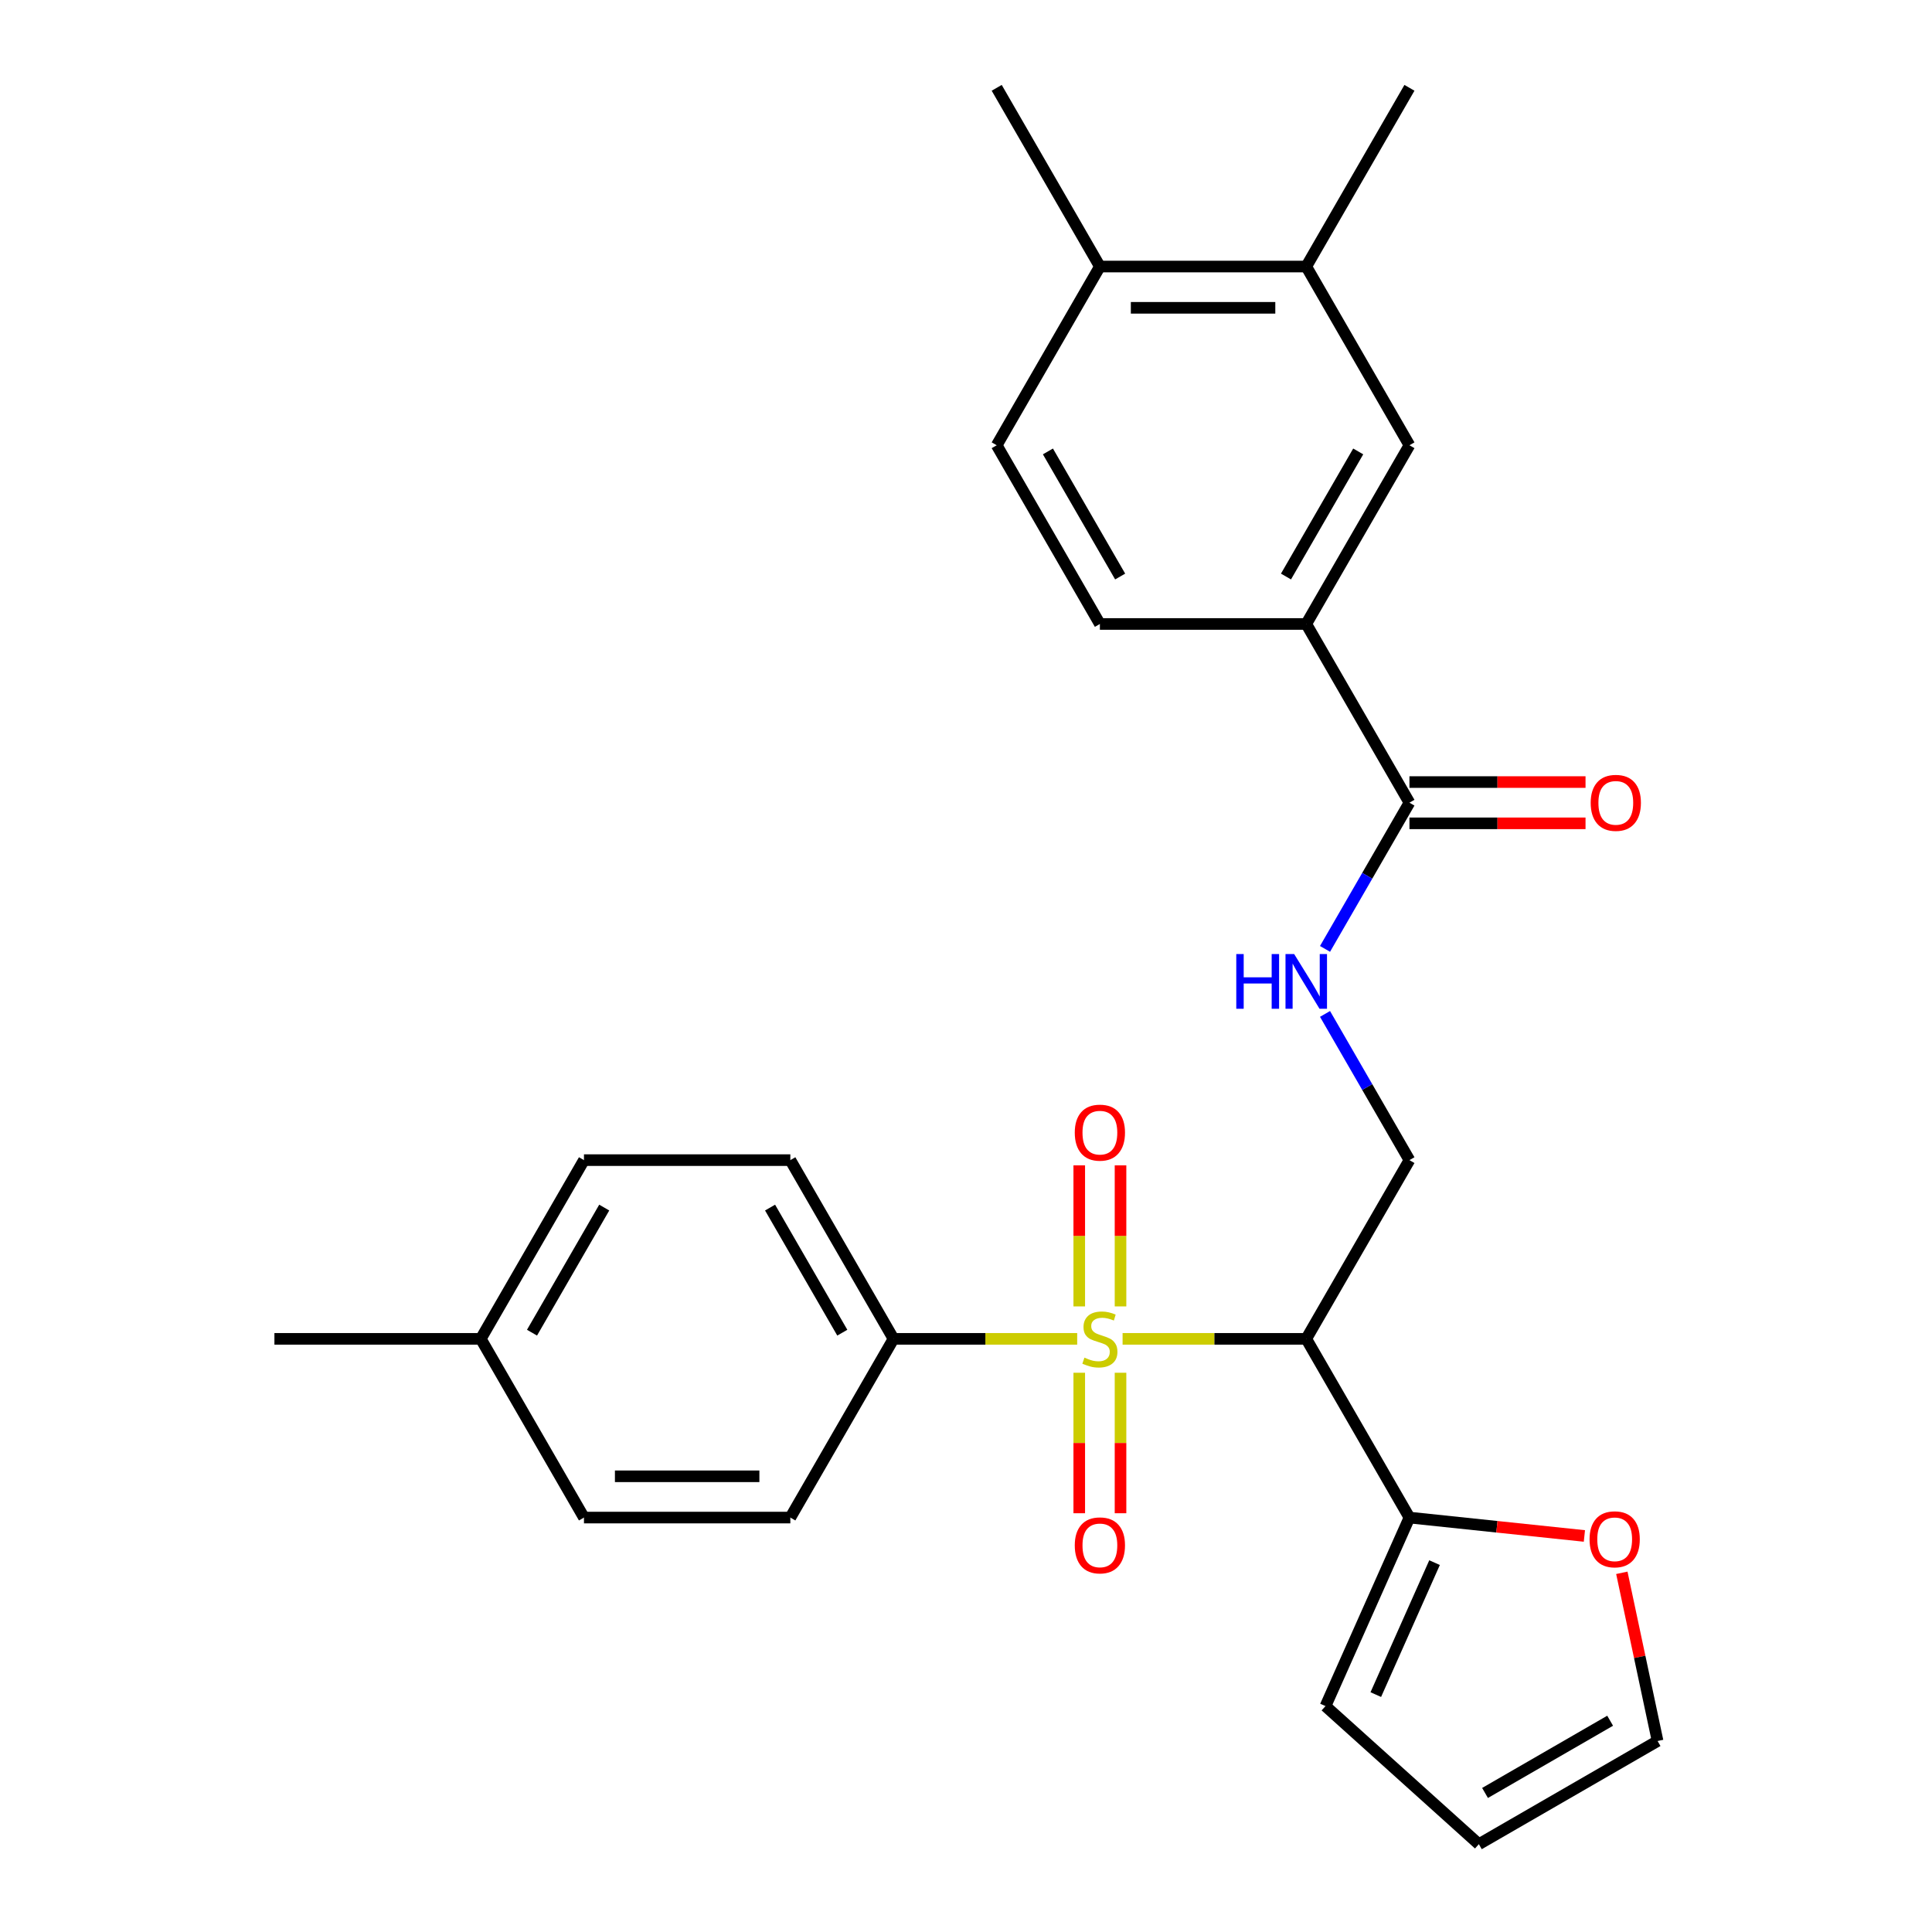 <?xml version='1.0' encoding='iso-8859-1'?>
<svg version='1.1' baseProfile='full'
              xmlns='http://www.w3.org/2000/svg'
                      xmlns:rdkit='http://www.rdkit.org/xml'
                      xmlns:xlink='http://www.w3.org/1999/xlink'
                  xml:space='preserve'
width='1000px' height='1000px' viewBox='0 0 1000 1000'>
<!-- END OF HEADER -->
<rect style='opacity:1.0;fill:#FFFFFF;stroke:none' width='1000' height='1000' x='0' y='0'> </rect>
<path class='bond-0' d='M 581.05,692.987 L 628.583,692.987' style='fill:none;fill-rule:evenodd;stroke:#CCCC00;stroke-width:6px;stroke-linecap:butt;stroke-linejoin:miter;stroke-opacity:1' />
<path class='bond-0' d='M 628.583,692.987 L 676.115,692.987' style='fill:none;fill-rule:evenodd;stroke:#000000;stroke-width:6px;stroke-linecap:butt;stroke-linejoin:miter;stroke-opacity:1' />
<path class='bond-4' d='M 557.55,692.987 L 510.017,692.987' style='fill:none;fill-rule:evenodd;stroke:#CCCC00;stroke-width:6px;stroke-linecap:butt;stroke-linejoin:miter;stroke-opacity:1' />
<path class='bond-4' d='M 510.017,692.987 L 462.485,692.987' style='fill:none;fill-rule:evenodd;stroke:#000000;stroke-width:6px;stroke-linecap:butt;stroke-linejoin:miter;stroke-opacity:1' />
<path class='bond-7' d='M 579.981,676.197 L 579.981,639.69' style='fill:none;fill-rule:evenodd;stroke:#CCCC00;stroke-width:6px;stroke-linecap:butt;stroke-linejoin:miter;stroke-opacity:1' />
<path class='bond-7' d='M 579.981,639.69 L 579.981,603.182' style='fill:none;fill-rule:evenodd;stroke:#FF0000;stroke-width:6px;stroke-linecap:butt;stroke-linejoin:miter;stroke-opacity:1' />
<path class='bond-7' d='M 558.618,676.197 L 558.618,639.69' style='fill:none;fill-rule:evenodd;stroke:#CCCC00;stroke-width:6px;stroke-linecap:butt;stroke-linejoin:miter;stroke-opacity:1' />
<path class='bond-7' d='M 558.618,639.69 L 558.618,603.182' style='fill:none;fill-rule:evenodd;stroke:#FF0000;stroke-width:6px;stroke-linecap:butt;stroke-linejoin:miter;stroke-opacity:1' />
<path class='bond-8' d='M 558.618,710.537 L 558.618,746.894' style='fill:none;fill-rule:evenodd;stroke:#CCCC00;stroke-width:6px;stroke-linecap:butt;stroke-linejoin:miter;stroke-opacity:1' />
<path class='bond-8' d='M 558.618,746.894 L 558.618,783.251' style='fill:none;fill-rule:evenodd;stroke:#FF0000;stroke-width:6px;stroke-linecap:butt;stroke-linejoin:miter;stroke-opacity:1' />
<path class='bond-8' d='M 579.981,710.537 L 579.981,746.894' style='fill:none;fill-rule:evenodd;stroke:#CCCC00;stroke-width:6px;stroke-linecap:butt;stroke-linejoin:miter;stroke-opacity:1' />
<path class='bond-8' d='M 579.981,746.894 L 579.981,783.251' style='fill:none;fill-rule:evenodd;stroke:#FF0000;stroke-width:6px;stroke-linecap:butt;stroke-linejoin:miter;stroke-opacity:1' />
<path class='bond-1' d='M 676.115,692.987 L 729.523,785.492' style='fill:none;fill-rule:evenodd;stroke:#000000;stroke-width:6px;stroke-linecap:butt;stroke-linejoin:miter;stroke-opacity:1' />
<path class='bond-3' d='M 676.115,692.987 L 729.523,600.482' style='fill:none;fill-rule:evenodd;stroke:#000000;stroke-width:6px;stroke-linecap:butt;stroke-linejoin:miter;stroke-opacity:1' />
<path class='bond-11' d='M 729.523,785.492 L 774.802,790.251' style='fill:none;fill-rule:evenodd;stroke:#000000;stroke-width:6px;stroke-linecap:butt;stroke-linejoin:miter;stroke-opacity:1' />
<path class='bond-11' d='M 774.802,790.251 L 820.082,795.01' style='fill:none;fill-rule:evenodd;stroke:#FF0000;stroke-width:6px;stroke-linecap:butt;stroke-linejoin:miter;stroke-opacity:1' />
<path class='bond-12' d='M 729.523,785.492 L 686.077,883.072' style='fill:none;fill-rule:evenodd;stroke:#000000;stroke-width:6px;stroke-linecap:butt;stroke-linejoin:miter;stroke-opacity:1' />
<path class='bond-12' d='M 742.522,808.818 L 712.11,877.124' style='fill:none;fill-rule:evenodd;stroke:#000000;stroke-width:6px;stroke-linecap:butt;stroke-linejoin:miter;stroke-opacity:1' />
<path class='bond-2' d='M 729.523,415.473 L 707.677,453.31' style='fill:none;fill-rule:evenodd;stroke:#000000;stroke-width:6px;stroke-linecap:butt;stroke-linejoin:miter;stroke-opacity:1' />
<path class='bond-2' d='M 707.677,453.31 L 685.832,491.147' style='fill:none;fill-rule:evenodd;stroke:#0000FF;stroke-width:6px;stroke-linecap:butt;stroke-linejoin:miter;stroke-opacity:1' />
<path class='bond-5' d='M 729.523,415.473 L 676.115,322.968' style='fill:none;fill-rule:evenodd;stroke:#000000;stroke-width:6px;stroke-linecap:butt;stroke-linejoin:miter;stroke-opacity:1' />
<path class='bond-14' d='M 729.523,426.155 L 775.095,426.155' style='fill:none;fill-rule:evenodd;stroke:#000000;stroke-width:6px;stroke-linecap:butt;stroke-linejoin:miter;stroke-opacity:1' />
<path class='bond-14' d='M 775.095,426.155 L 820.667,426.155' style='fill:none;fill-rule:evenodd;stroke:#FF0000;stroke-width:6px;stroke-linecap:butt;stroke-linejoin:miter;stroke-opacity:1' />
<path class='bond-14' d='M 729.523,404.792 L 775.095,404.792' style='fill:none;fill-rule:evenodd;stroke:#000000;stroke-width:6px;stroke-linecap:butt;stroke-linejoin:miter;stroke-opacity:1' />
<path class='bond-14' d='M 775.095,404.792 L 820.667,404.792' style='fill:none;fill-rule:evenodd;stroke:#FF0000;stroke-width:6px;stroke-linecap:butt;stroke-linejoin:miter;stroke-opacity:1' />
<path class='bond-6' d='M 729.523,600.482 L 707.677,562.645' style='fill:none;fill-rule:evenodd;stroke:#000000;stroke-width:6px;stroke-linecap:butt;stroke-linejoin:miter;stroke-opacity:1' />
<path class='bond-6' d='M 707.677,562.645 L 685.832,524.808' style='fill:none;fill-rule:evenodd;stroke:#0000FF;stroke-width:6px;stroke-linecap:butt;stroke-linejoin:miter;stroke-opacity:1' />
<path class='bond-19' d='M 462.485,692.987 L 409.077,600.482' style='fill:none;fill-rule:evenodd;stroke:#000000;stroke-width:6px;stroke-linecap:butt;stroke-linejoin:miter;stroke-opacity:1' />
<path class='bond-19' d='M 435.973,689.793 L 398.587,625.04' style='fill:none;fill-rule:evenodd;stroke:#000000;stroke-width:6px;stroke-linecap:butt;stroke-linejoin:miter;stroke-opacity:1' />
<path class='bond-20' d='M 462.485,692.987 L 409.077,785.492' style='fill:none;fill-rule:evenodd;stroke:#000000;stroke-width:6px;stroke-linecap:butt;stroke-linejoin:miter;stroke-opacity:1' />
<path class='bond-9' d='M 676.115,322.968 L 729.523,230.464' style='fill:none;fill-rule:evenodd;stroke:#000000;stroke-width:6px;stroke-linecap:butt;stroke-linejoin:miter;stroke-opacity:1' />
<path class='bond-9' d='M 665.625,298.411 L 703.011,233.658' style='fill:none;fill-rule:evenodd;stroke:#000000;stroke-width:6px;stroke-linecap:butt;stroke-linejoin:miter;stroke-opacity:1' />
<path class='bond-16' d='M 676.115,322.968 L 569.3,322.968' style='fill:none;fill-rule:evenodd;stroke:#000000;stroke-width:6px;stroke-linecap:butt;stroke-linejoin:miter;stroke-opacity:1' />
<path class='bond-10' d='M 729.523,230.464 L 676.115,137.959' style='fill:none;fill-rule:evenodd;stroke:#000000;stroke-width:6px;stroke-linecap:butt;stroke-linejoin:miter;stroke-opacity:1' />
<path class='bond-24' d='M 676.115,137.959 L 729.523,45.455' style='fill:none;fill-rule:evenodd;stroke:#000000;stroke-width:6px;stroke-linecap:butt;stroke-linejoin:miter;stroke-opacity:1' />
<path class='bond-29' d='M 676.115,137.959 L 569.3,137.959' style='fill:none;fill-rule:evenodd;stroke:#000000;stroke-width:6px;stroke-linecap:butt;stroke-linejoin:miter;stroke-opacity:1' />
<path class='bond-29' d='M 660.093,159.322 L 585.322,159.322' style='fill:none;fill-rule:evenodd;stroke:#000000;stroke-width:6px;stroke-linecap:butt;stroke-linejoin:miter;stroke-opacity:1' />
<path class='bond-15' d='M 839.458,814.087 L 848.709,857.613' style='fill:none;fill-rule:evenodd;stroke:#FF0000;stroke-width:6px;stroke-linecap:butt;stroke-linejoin:miter;stroke-opacity:1' />
<path class='bond-15' d='M 848.709,857.613 L 857.961,901.138' style='fill:none;fill-rule:evenodd;stroke:#000000;stroke-width:6px;stroke-linecap:butt;stroke-linejoin:miter;stroke-opacity:1' />
<path class='bond-17' d='M 686.077,883.072 L 765.456,954.545' style='fill:none;fill-rule:evenodd;stroke:#000000;stroke-width:6px;stroke-linecap:butt;stroke-linejoin:miter;stroke-opacity:1' />
<path class='bond-13' d='M 569.3,137.959 L 515.892,230.464' style='fill:none;fill-rule:evenodd;stroke:#000000;stroke-width:6px;stroke-linecap:butt;stroke-linejoin:miter;stroke-opacity:1' />
<path class='bond-25' d='M 569.3,137.959 L 515.892,45.455' style='fill:none;fill-rule:evenodd;stroke:#000000;stroke-width:6px;stroke-linecap:butt;stroke-linejoin:miter;stroke-opacity:1' />
<path class='bond-28' d='M 857.961,901.138 L 765.456,954.545' style='fill:none;fill-rule:evenodd;stroke:#000000;stroke-width:6px;stroke-linecap:butt;stroke-linejoin:miter;stroke-opacity:1' />
<path class='bond-28' d='M 833.404,890.648 L 768.65,928.033' style='fill:none;fill-rule:evenodd;stroke:#000000;stroke-width:6px;stroke-linecap:butt;stroke-linejoin:miter;stroke-opacity:1' />
<path class='bond-18' d='M 569.3,322.968 L 515.892,230.464' style='fill:none;fill-rule:evenodd;stroke:#000000;stroke-width:6px;stroke-linecap:butt;stroke-linejoin:miter;stroke-opacity:1' />
<path class='bond-18' d='M 579.79,298.411 L 542.404,233.658' style='fill:none;fill-rule:evenodd;stroke:#000000;stroke-width:6px;stroke-linecap:butt;stroke-linejoin:miter;stroke-opacity:1' />
<path class='bond-22' d='M 409.077,600.482 L 302.262,600.482' style='fill:none;fill-rule:evenodd;stroke:#000000;stroke-width:6px;stroke-linecap:butt;stroke-linejoin:miter;stroke-opacity:1' />
<path class='bond-21' d='M 409.077,785.492 L 302.262,785.492' style='fill:none;fill-rule:evenodd;stroke:#000000;stroke-width:6px;stroke-linecap:butt;stroke-linejoin:miter;stroke-opacity:1' />
<path class='bond-21' d='M 393.055,764.129 L 318.284,764.129' style='fill:none;fill-rule:evenodd;stroke:#000000;stroke-width:6px;stroke-linecap:butt;stroke-linejoin:miter;stroke-opacity:1' />
<path class='bond-23' d='M 302.262,785.492 L 248.854,692.987' style='fill:none;fill-rule:evenodd;stroke:#000000;stroke-width:6px;stroke-linecap:butt;stroke-linejoin:miter;stroke-opacity:1' />
<path class='bond-27' d='M 302.262,600.482 L 248.854,692.987' style='fill:none;fill-rule:evenodd;stroke:#000000;stroke-width:6px;stroke-linecap:butt;stroke-linejoin:miter;stroke-opacity:1' />
<path class='bond-27' d='M 312.752,625.04 L 275.366,689.793' style='fill:none;fill-rule:evenodd;stroke:#000000;stroke-width:6px;stroke-linecap:butt;stroke-linejoin:miter;stroke-opacity:1' />
<path class='bond-26' d='M 248.854,692.987 L 142.039,692.987' style='fill:none;fill-rule:evenodd;stroke:#000000;stroke-width:6px;stroke-linecap:butt;stroke-linejoin:miter;stroke-opacity:1' />
<path  class='atom-0' d='M 561.3 702.707
Q 561.62 702.827, 562.94 703.387
Q 564.26 703.947, 565.7 704.307
Q 567.18 704.627, 568.62 704.627
Q 571.3 704.627, 572.86 703.347
Q 574.42 702.027, 574.42 699.747
Q 574.42 698.187, 573.62 697.227
Q 572.86 696.267, 571.66 695.747
Q 570.46 695.227, 568.46 694.627
Q 565.94 693.867, 564.42 693.147
Q 562.94 692.427, 561.86 690.907
Q 560.82 689.387, 560.82 686.827
Q 560.82 683.267, 563.22 681.067
Q 565.66 678.867, 570.46 678.867
Q 573.74 678.867, 577.46 680.427
L 576.54 683.507
Q 573.14 682.107, 570.58 682.107
Q 567.82 682.107, 566.3 683.267
Q 564.78 684.387, 564.82 686.347
Q 564.82 687.867, 565.58 688.787
Q 566.38 689.707, 567.5 690.227
Q 568.66 690.747, 570.58 691.347
Q 573.14 692.147, 574.66 692.947
Q 576.18 693.747, 577.26 695.387
Q 578.38 696.987, 578.38 699.747
Q 578.38 703.667, 575.74 705.787
Q 573.14 707.867, 568.78 707.867
Q 566.26 707.867, 564.34 707.307
Q 562.46 706.787, 560.22 705.867
L 561.3 702.707
' fill='#CCCC00'/>
<path  class='atom-7' d='M 639.895 493.818
L 643.735 493.818
L 643.735 505.858
L 658.215 505.858
L 658.215 493.818
L 662.055 493.818
L 662.055 522.138
L 658.215 522.138
L 658.215 509.058
L 643.735 509.058
L 643.735 522.138
L 639.895 522.138
L 639.895 493.818
' fill='#0000FF'/>
<path  class='atom-7' d='M 669.855 493.818
L 679.135 508.818
Q 680.055 510.298, 681.535 512.978
Q 683.015 515.658, 683.095 515.818
L 683.095 493.818
L 686.855 493.818
L 686.855 522.138
L 682.975 522.138
L 673.015 505.738
Q 671.855 503.818, 670.615 501.618
Q 669.415 499.418, 669.055 498.738
L 669.055 522.138
L 665.375 522.138
L 665.375 493.818
L 669.855 493.818
' fill='#0000FF'/>
<path  class='atom-8' d='M 556.3 586.252
Q 556.3 579.452, 559.66 575.652
Q 563.02 571.852, 569.3 571.852
Q 575.58 571.852, 578.94 575.652
Q 582.3 579.452, 582.3 586.252
Q 582.3 593.132, 578.9 597.052
Q 575.5 600.932, 569.3 600.932
Q 563.06 600.932, 559.66 597.052
Q 556.3 593.172, 556.3 586.252
M 569.3 597.732
Q 573.62 597.732, 575.94 594.852
Q 578.3 591.932, 578.3 586.252
Q 578.3 580.692, 575.94 577.892
Q 573.62 575.052, 569.3 575.052
Q 564.98 575.052, 562.62 577.852
Q 560.3 580.652, 560.3 586.252
Q 560.3 591.972, 562.62 594.852
Q 564.98 597.732, 569.3 597.732
' fill='#FF0000'/>
<path  class='atom-9' d='M 556.3 799.882
Q 556.3 793.082, 559.66 789.282
Q 563.02 785.482, 569.3 785.482
Q 575.58 785.482, 578.94 789.282
Q 582.3 793.082, 582.3 799.882
Q 582.3 806.762, 578.9 810.682
Q 575.5 814.562, 569.3 814.562
Q 563.06 814.562, 559.66 810.682
Q 556.3 806.802, 556.3 799.882
M 569.3 811.362
Q 573.62 811.362, 575.94 808.482
Q 578.3 805.562, 578.3 799.882
Q 578.3 794.322, 575.94 791.522
Q 573.62 788.682, 569.3 788.682
Q 564.98 788.682, 562.62 791.482
Q 560.3 794.282, 560.3 799.882
Q 560.3 805.602, 562.62 808.482
Q 564.98 811.362, 569.3 811.362
' fill='#FF0000'/>
<path  class='atom-12' d='M 822.753 796.737
Q 822.753 789.937, 826.113 786.137
Q 829.473 782.337, 835.753 782.337
Q 842.033 782.337, 845.393 786.137
Q 848.753 789.937, 848.753 796.737
Q 848.753 803.617, 845.353 807.537
Q 841.953 811.417, 835.753 811.417
Q 829.513 811.417, 826.113 807.537
Q 822.753 803.657, 822.753 796.737
M 835.753 808.217
Q 840.073 808.217, 842.393 805.337
Q 844.753 802.417, 844.753 796.737
Q 844.753 791.177, 842.393 788.377
Q 840.073 785.537, 835.753 785.537
Q 831.433 785.537, 829.073 788.337
Q 826.753 791.137, 826.753 796.737
Q 826.753 802.457, 829.073 805.337
Q 831.433 808.217, 835.753 808.217
' fill='#FF0000'/>
<path  class='atom-15' d='M 823.338 415.553
Q 823.338 408.753, 826.698 404.953
Q 830.058 401.153, 836.338 401.153
Q 842.618 401.153, 845.978 404.953
Q 849.338 408.753, 849.338 415.553
Q 849.338 422.433, 845.938 426.353
Q 842.538 430.233, 836.338 430.233
Q 830.098 430.233, 826.698 426.353
Q 823.338 422.473, 823.338 415.553
M 836.338 427.033
Q 840.658 427.033, 842.978 424.153
Q 845.338 421.233, 845.338 415.553
Q 845.338 409.993, 842.978 407.193
Q 840.658 404.353, 836.338 404.353
Q 832.018 404.353, 829.658 407.153
Q 827.338 409.953, 827.338 415.553
Q 827.338 421.273, 829.658 424.153
Q 832.018 427.033, 836.338 427.033
' fill='#FF0000'/>
</svg>
